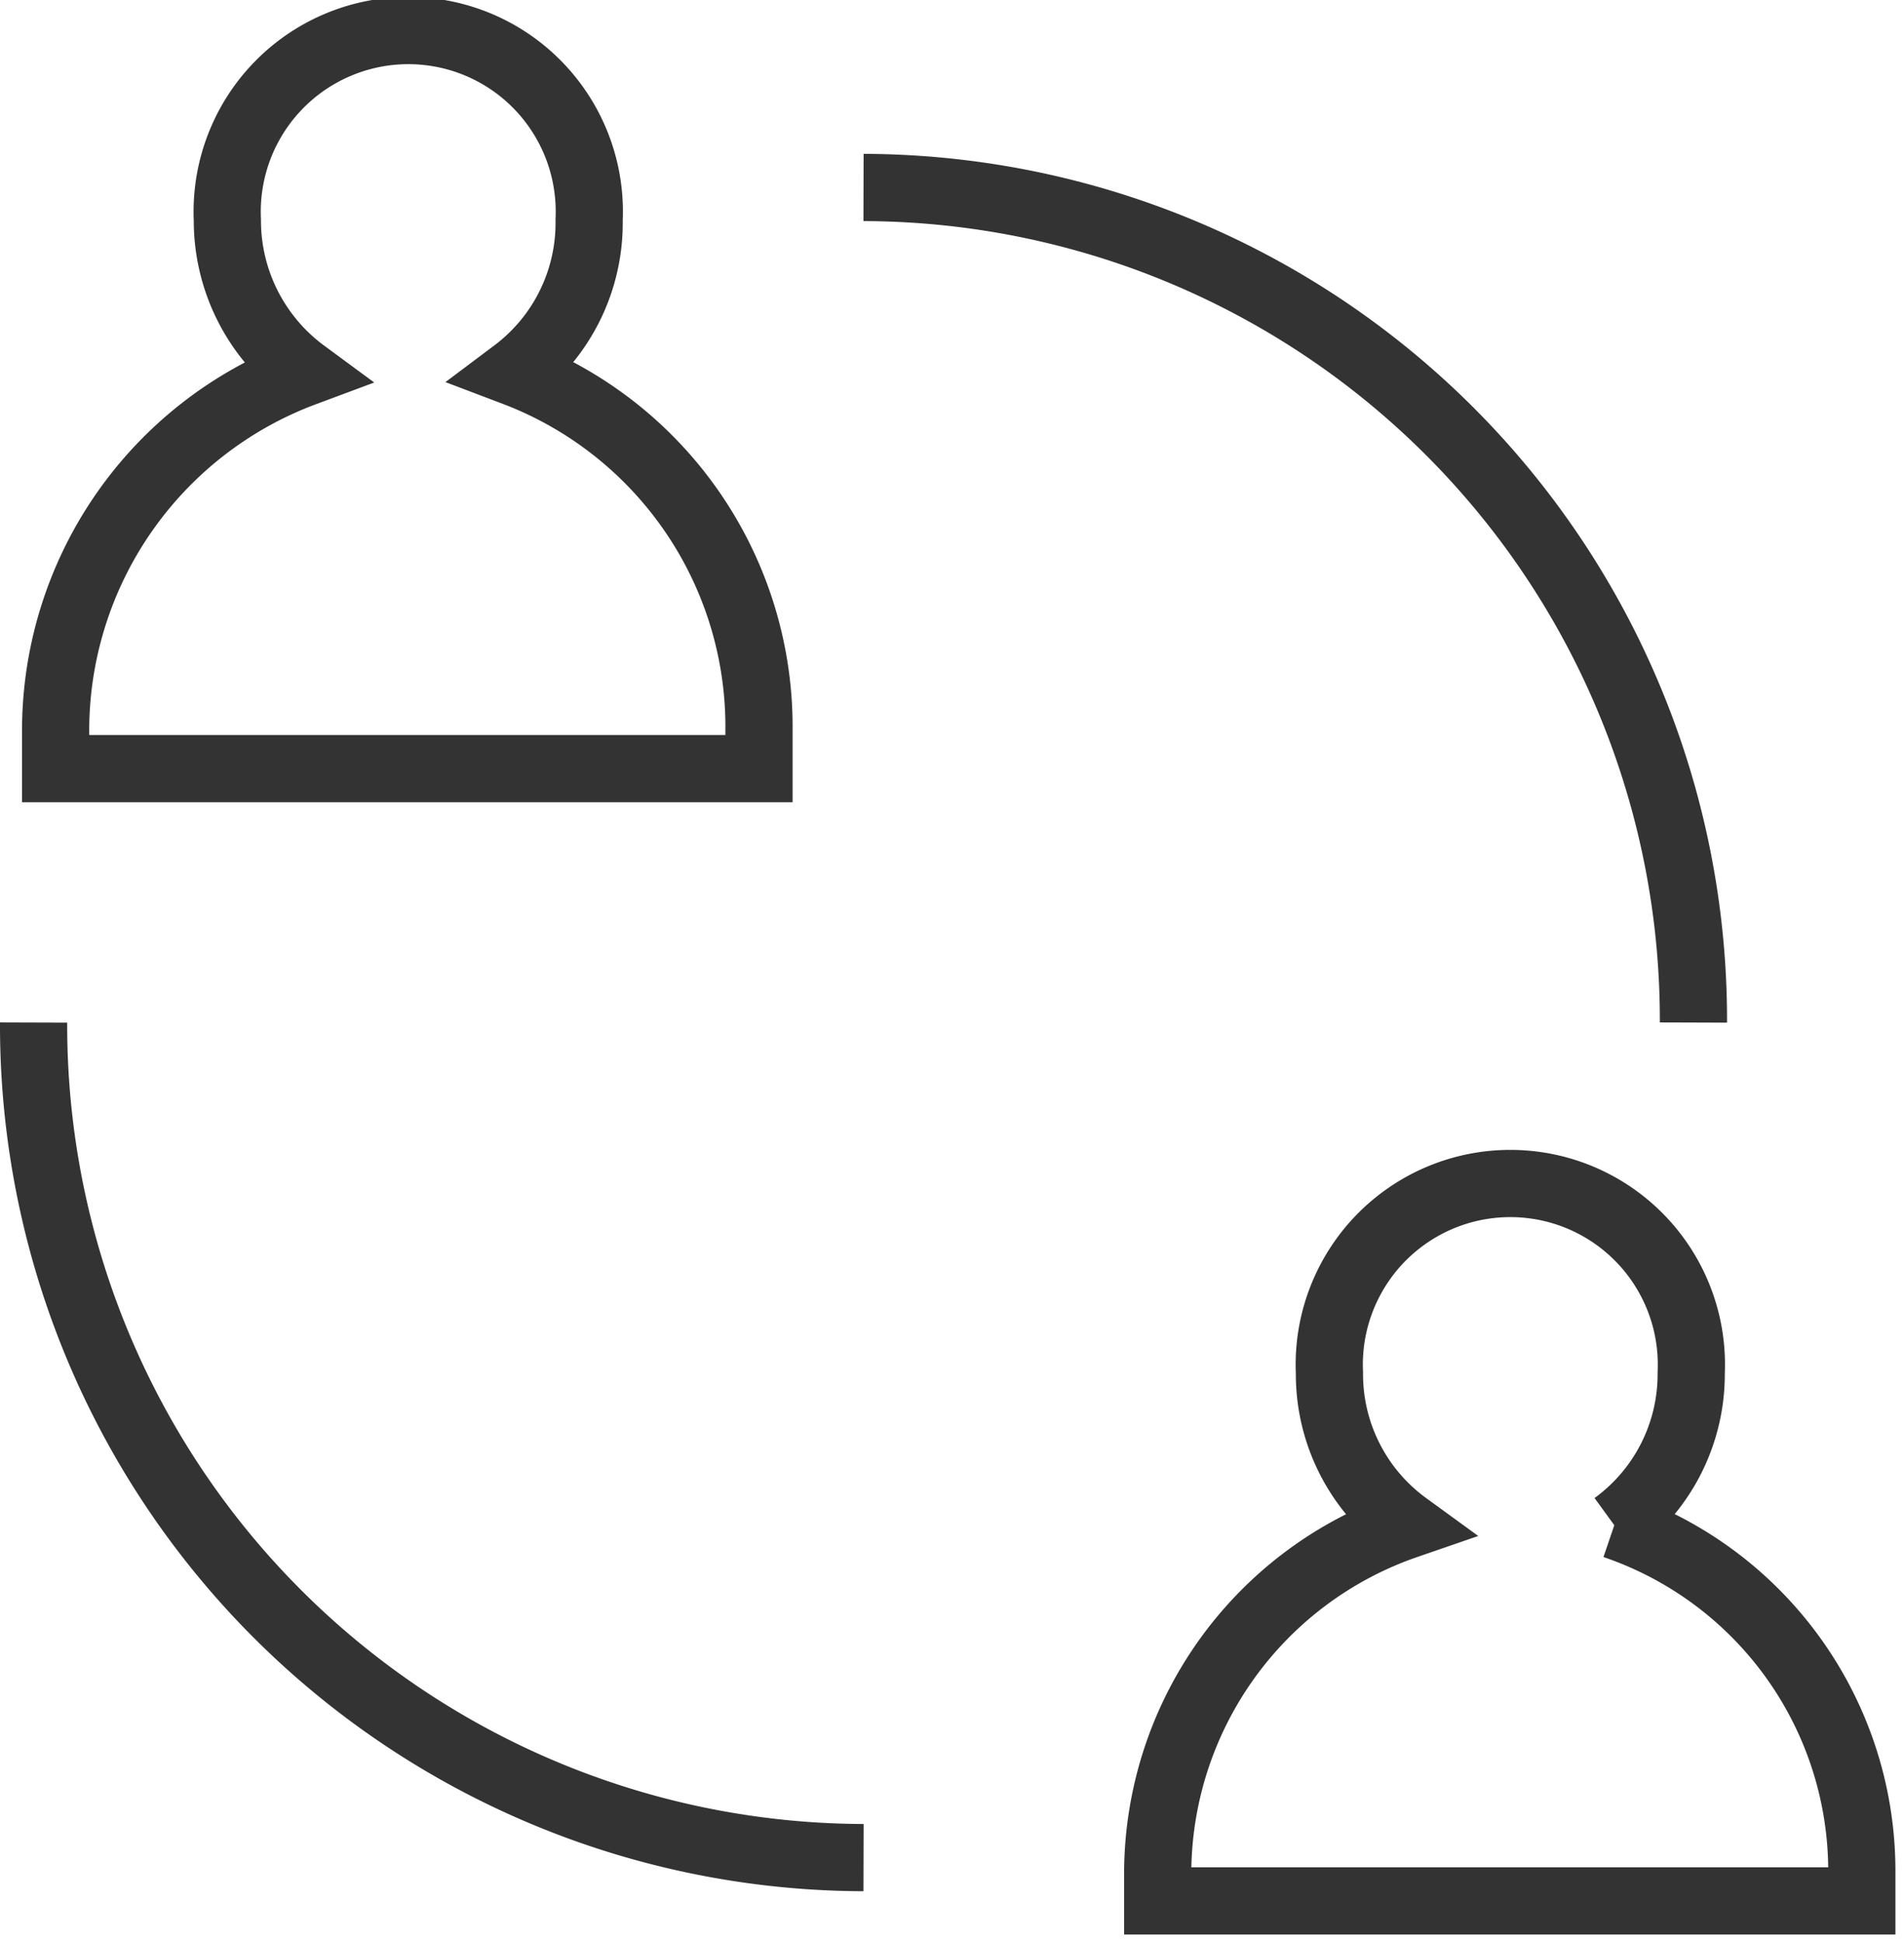 <svg width="51" height="52" fill="none" xmlns="http://www.w3.org/2000/svg"><g clip-path="url(#clip0_552_230)" stroke="#333" stroke-width="1.8" stroke-miterlimit="10"><path d="M23.13 49.74A22.29 22.29 0 01.9 27.38M23.13 5.02a22.29 22.29 0 0122.23 22.36M13.78 9.97a5 5 0 002-4.08 4.848 4.848 0 00-6.752-4.68A4.85 4.85 0 006.09 5.89a5.06 5.06 0 002.06 4.09 10.23 10.23 0 00-6.66 9.67v.93h18.84v-1a10.15 10.15 0 00-6.55-9.61v0zm29.46 30.87a4.998 4.998 0 002.06-4.08 4.85 4.85 0 10-9.69 0 5.002 5.002 0 002.06 4.08 9.88 9.88 0 00-6.66 9.4v.66h18.86v-.72a9.78 9.78 0 00-6.63-9.34z"/></g><defs><clipPath id="clip0_552_230"><path fill="#fff" d="M0 0h50.8v51.8H0z"/></clipPath></defs></svg>